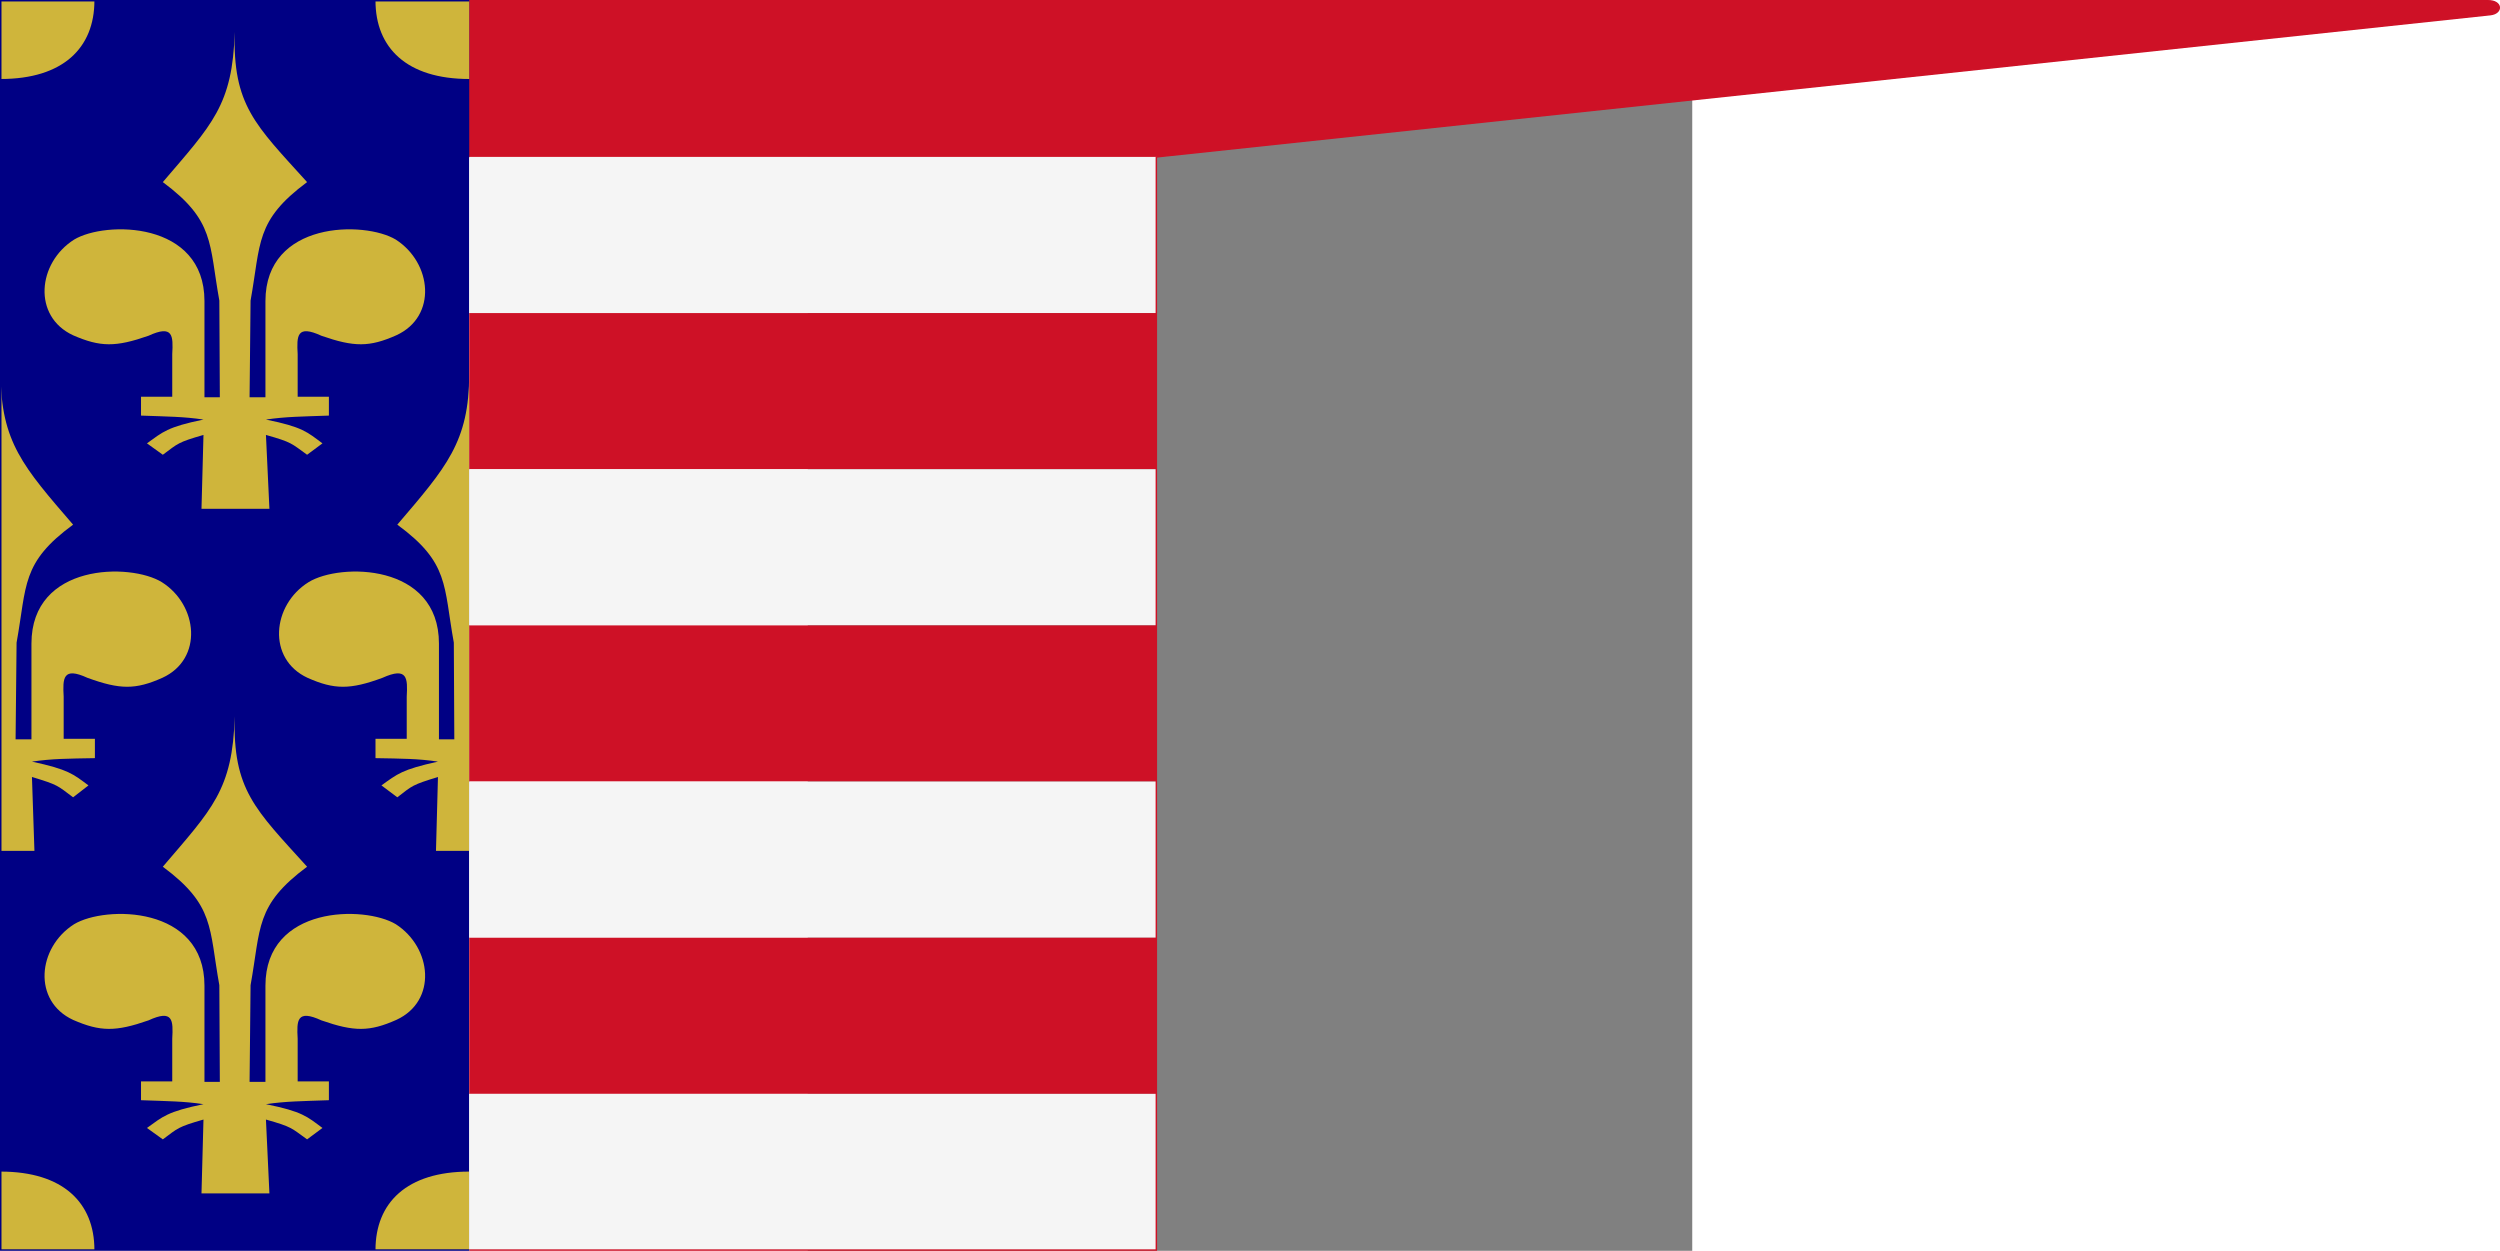 <?xml version="1.0" encoding="UTF-8" standalone="no"?>
<!-- Creator: CorelDRAW -->

<svg
   xmlns:dc="http://purl.org/dc/elements/1.1/"
   xmlns:cc="http://creativecommons.org/ns#"
   xmlns:rdf="http://www.w3.org/1999/02/22-rdf-syntax-ns#"
   xmlns:svg="http://www.w3.org/2000/svg"
   xmlns="http://www.w3.org/2000/svg"
   xmlns:sodipodi="http://sodipodi.sourceforge.net/DTD/sodipodi-0.dtd"
   xmlns:inkscape="http://www.inkscape.org/namespaces/inkscape"
   xml:space="preserve"
   width="800"
   height="400.253"
   style="fill-rule:evenodd"
   viewBox="0 0 8268 11692"
   id="svg2753"
   sodipodi:version="0.32"
   inkscape:version="0.91 r13725"
   sodipodi:docname="Flag_of_Hungary_(1301-1382).svg"
   inkscape:output_extension="org.inkscape.output.svg.inkscape"
   version="1.0"><rect x="0" y="0" width="8268" height="11692" fill="#808080" stroke="none"/><sodipodi:namedview
     inkscape:window-height="715"
     inkscape:window-width="1366"
     inkscape:pageshadow="2"
     inkscape:pageopacity="0.0"
     guidetolerance="10.0"
     gridtolerance="10.0"
     objecttolerance="10.0"
     borderopacity="1.0"
     bordercolor="#666666"
     pagecolor="#ffffff"
     id="base"
     showgrid="false"
     inkscape:zoom="2.4834318"
     inkscape:cx="654.97815"
     inkscape:cy="400.90723"
     inkscape:window-x="-8"
     inkscape:window-y="-8"
     inkscape:current-layer="svg2753"
     inkscape:window-maximized="1" /><defs
     id="defs2755"><inkscape:perspective
       sodipodi:type="inkscape:persp3d"
       inkscape:vp_x="0 : 526.18048 : 1"
       inkscape:vp_y="0 : 1000 : 0"
       inkscape:vp_z="744.09485 : 526.18048 : 1"
       inkscape:persp3d-origin="372.04742 : 350.78699 : 1"
       id="perspective2809" /><style
       type="text/css"
       id="style2757">
   
    .str1 {stroke:#000084;stroke-width:3}
    .str0 {stroke:#CE1126;stroke-width:3}
    .fil4 {fill:none}
    .fil0 {fill:#000084}
    .fil3 {fill:#CE1126}
    .fil1 {fill:#CFB53B}
    .fil2 {fill:#F5F5F5}
   
  </style></defs><path
     style="fill:#ce1126;fill-rule:evenodd;stroke:#ce1126;stroke-width:0.476"
     d="M 150.154 0.238 L 150.154 50.211 L 370.031 50.211 L 796.936 4.68 C 800.902 4.204 800.743 0.238 796.143 0.238 L 370.031 0.238 L 150.154 0.238 z "
     transform="matrix(29.212,0,0,29.212,-7550.61,0)"
     id="path2800" /><rect
     style="fill:#000084"
     id="rect2760"
     height="11678.098"
     width="4379.285"
     y="6.951"
     x="-7543.659"
     class="fil0" /><g
     id="g2762"
     transform="matrix(4.634,0,0,4.634,-15023.199,-21245.333)"><path
       inkscape:connector-curvature="0"
       style="fill:#cfb53b"
       id="path2764"
       d="m 2559,5339 c 0,137 -46,188 -145,304 105,77 93,122 114,238 l 1,195 -31,0 0,-193 c 0,-163 -200,-163 -263,-124 -74,46 -84,155 -2,193 54,24 86,24 151,0 51,-23 51,1 49,38 l 0,85 c -21,0 -10,0 -63,0 l 0,39 c 54,1 86,1 126,7 -73,16 -82,25 -114,48 l 32,24 c 31,-24 30,-25 82,-41 l -4,149 c 67,0 67,0 67,0 0,-332 0,-524 0,-962 z"
       class="fil1" /><path
       inkscape:connector-curvature="0"
       style="fill:#cfb53b"
       id="path2766"
       d="m 1614,5339 c 0,137 46,188 146,304 -105,77 -93,122 -114,238 l -2,195 32,0 0,-193 c 0,-163 200,-163 263,-124 73,46 84,155 1,193 -54,24 -85,24 -151,0 -50,-23 -50,1 -48,38 l 0,85 c 21,0 10,0 63,0 l 0,39 c -55,1 -86,1 -127,7 74,16 83,25 114,48 l -31,24 c -32,-24 -30,-25 -83,-41 l 5,149 c -68,0 -68,0 -68,0 0,-332 0,-524 0,-962 z"
       class="fil1" /><path
       inkscape:connector-curvature="0"
       style="fill:#cfb53b"
       id="path2768"
       d="m 2086,6030 c -4,148 -46,187 -145,303 105,78 93,123 114,239 l 1,195 -31,0 0,-194 c 0,-162 -200,-162 -263,-124 -74,47 -84,155 -2,193 55,24 86,24 152,1 50,-23 50,0 48,37 l 0,86 c -21,0 -10,0 -63,0 l 0,38 c 54,2 86,2 126,8 -73,15 -82,25 -114,48 l 32,23 c 31,-23 30,-25 82,-40 l -4,149 c 137,0 0,0 137,0 l -7,-149 c 53,15 51,17 83,40 l 31,-23 c -31,-23 -40,-33 -114,-48 41,-6 72,-6 127,-8 l 0,-38 c -53,0 -42,0 -63,0 l 0,-86 c -2,-37 -2,-60 48,-37 66,23 97,23 151,-1 83,-38 72,-146 -1,-193 -63,-38 -263,-38 -263,124 l 0,194 -32,0 2,-195 c 21,-116 9,-161 114,-239 -105,-116 -150,-155 -146,-303 z m 0,0 0,0 z"
       class="fil1" /><path
       inkscape:connector-curvature="0"
       style="fill:#cfb53b"
       id="path2770"
       d="m 2086,4649 c -4,148 -46,187 -145,303 105,78 93,123 114,239 l 1,195 -31,0 0,-194 c 0,-162 -200,-162 -263,-124 -74,47 -84,155 -2,193 55,24 86,24 152,1 50,-23 50,0 48,37 l 0,86 c -21,0 -10,0 -63,0 l 0,38 c 54,2 86,2 126,8 -73,15 -82,25 -114,48 l 32,23 c 31,-23 30,-25 82,-40 l -4,149 c 137,0 0,0 137,0 l -7,-149 c 53,15 51,17 83,40 l 31,-23 c -31,-23 -40,-33 -114,-48 41,-6 72,-6 127,-8 l 0,-38 c -53,0 -42,0 -63,0 l 0,-86 c -2,-37 -2,-60 48,-37 66,23 97,23 151,-1 83,-38 72,-146 -1,-193 -63,-38 -263,-38 -263,124 l 0,194 -32,0 2,-195 c 21,-116 9,-161 114,-239 -105,-116 -150,-155 -146,-303 z m 0,0 0,0 z"
       class="fil1" /><path
       inkscape:connector-curvature="0"
       style="fill:#cfb53b"
       id="path2772"
       d="m 1614,7106 0,-158 c 126,0 189,63 189,158 l -189,0 z"
       class="fil1" /><path
       inkscape:connector-curvature="0"
       style="fill:#cfb53b"
       id="path2774"
       d="m 2559,7106 0,-158 c -126,0 -189,63 -189,158 l 189,0 z"
       class="fil1" /><path
       inkscape:connector-curvature="0"
       style="fill:#cfb53b"
       id="path2776"
       d="m 2559,4586 0,158 c -126,0 -189,-63 -189,-158 l 189,0 z"
       class="fil1" /><path
       inkscape:connector-curvature="0"
       style="fill:#cfb53b"
       id="path2778"
       d="m 1614,4586 0,158 c 126,0 189,-63 189,-158 l -189,0 z"
       class="fil1" /></g><rect
     class="fil2"
     x="-3164.374"
     y="1466.714"
     width="6422.951"
     height="1459.762"
     id="rect2782"
     style="fill:#f5f5f5" /><rect
     class="fil3"
     x="-3164.374"
     y="2926.476"
     width="6422.951"
     height="1459.762"
     id="rect2784"
     style="fill:#ce1126" /><rect
     class="fil2"
     x="-3164.374"
     y="4386.238"
     width="6422.951"
     height="1459.762"
     id="rect2786"
     style="fill:#f5f5f5" /><rect
     class="fil3"
     x="-3164.374"
     y="5846.001"
     width="6422.951"
     height="1459.762"
     id="rect2788"
     style="fill:#ce1126" /><rect
     class="fil2"
     x="-3164.374"
     y="7305.763"
     width="6422.951"
     height="1459.762"
     id="rect2790"
     style="fill:#f5f5f5" /><rect
     class="fil3"
     x="-3164.374"
     y="8765.524"
     width="6422.951"
     height="1459.762"
     id="rect2792"
     style="fill:#ce1126" /><rect
     class="fil2"
     x="-3164.374"
     y="10225.287"
     width="6422.951"
     height="1459.762"
     id="rect2794"
     style="fill:#f5f5f5" /><path
     inkscape:connector-curvature="0"
     style="fill:none;stroke:#ce1126;stroke-width:13.902"
     id="path2802"
     d="m -3164.374,11685.049 6422.951,0 0,-10218.335"
     class="fil4 str0" /><path
     inkscape:connector-curvature="0"
     style="fill:none;stroke:#000084;stroke-width:13.902"
     id="path2804"
     d="m -3164.374,11685.049 -4379.285,0 0,-11678.098 4379.285,0"
     class="fil4 str1" /></svg>